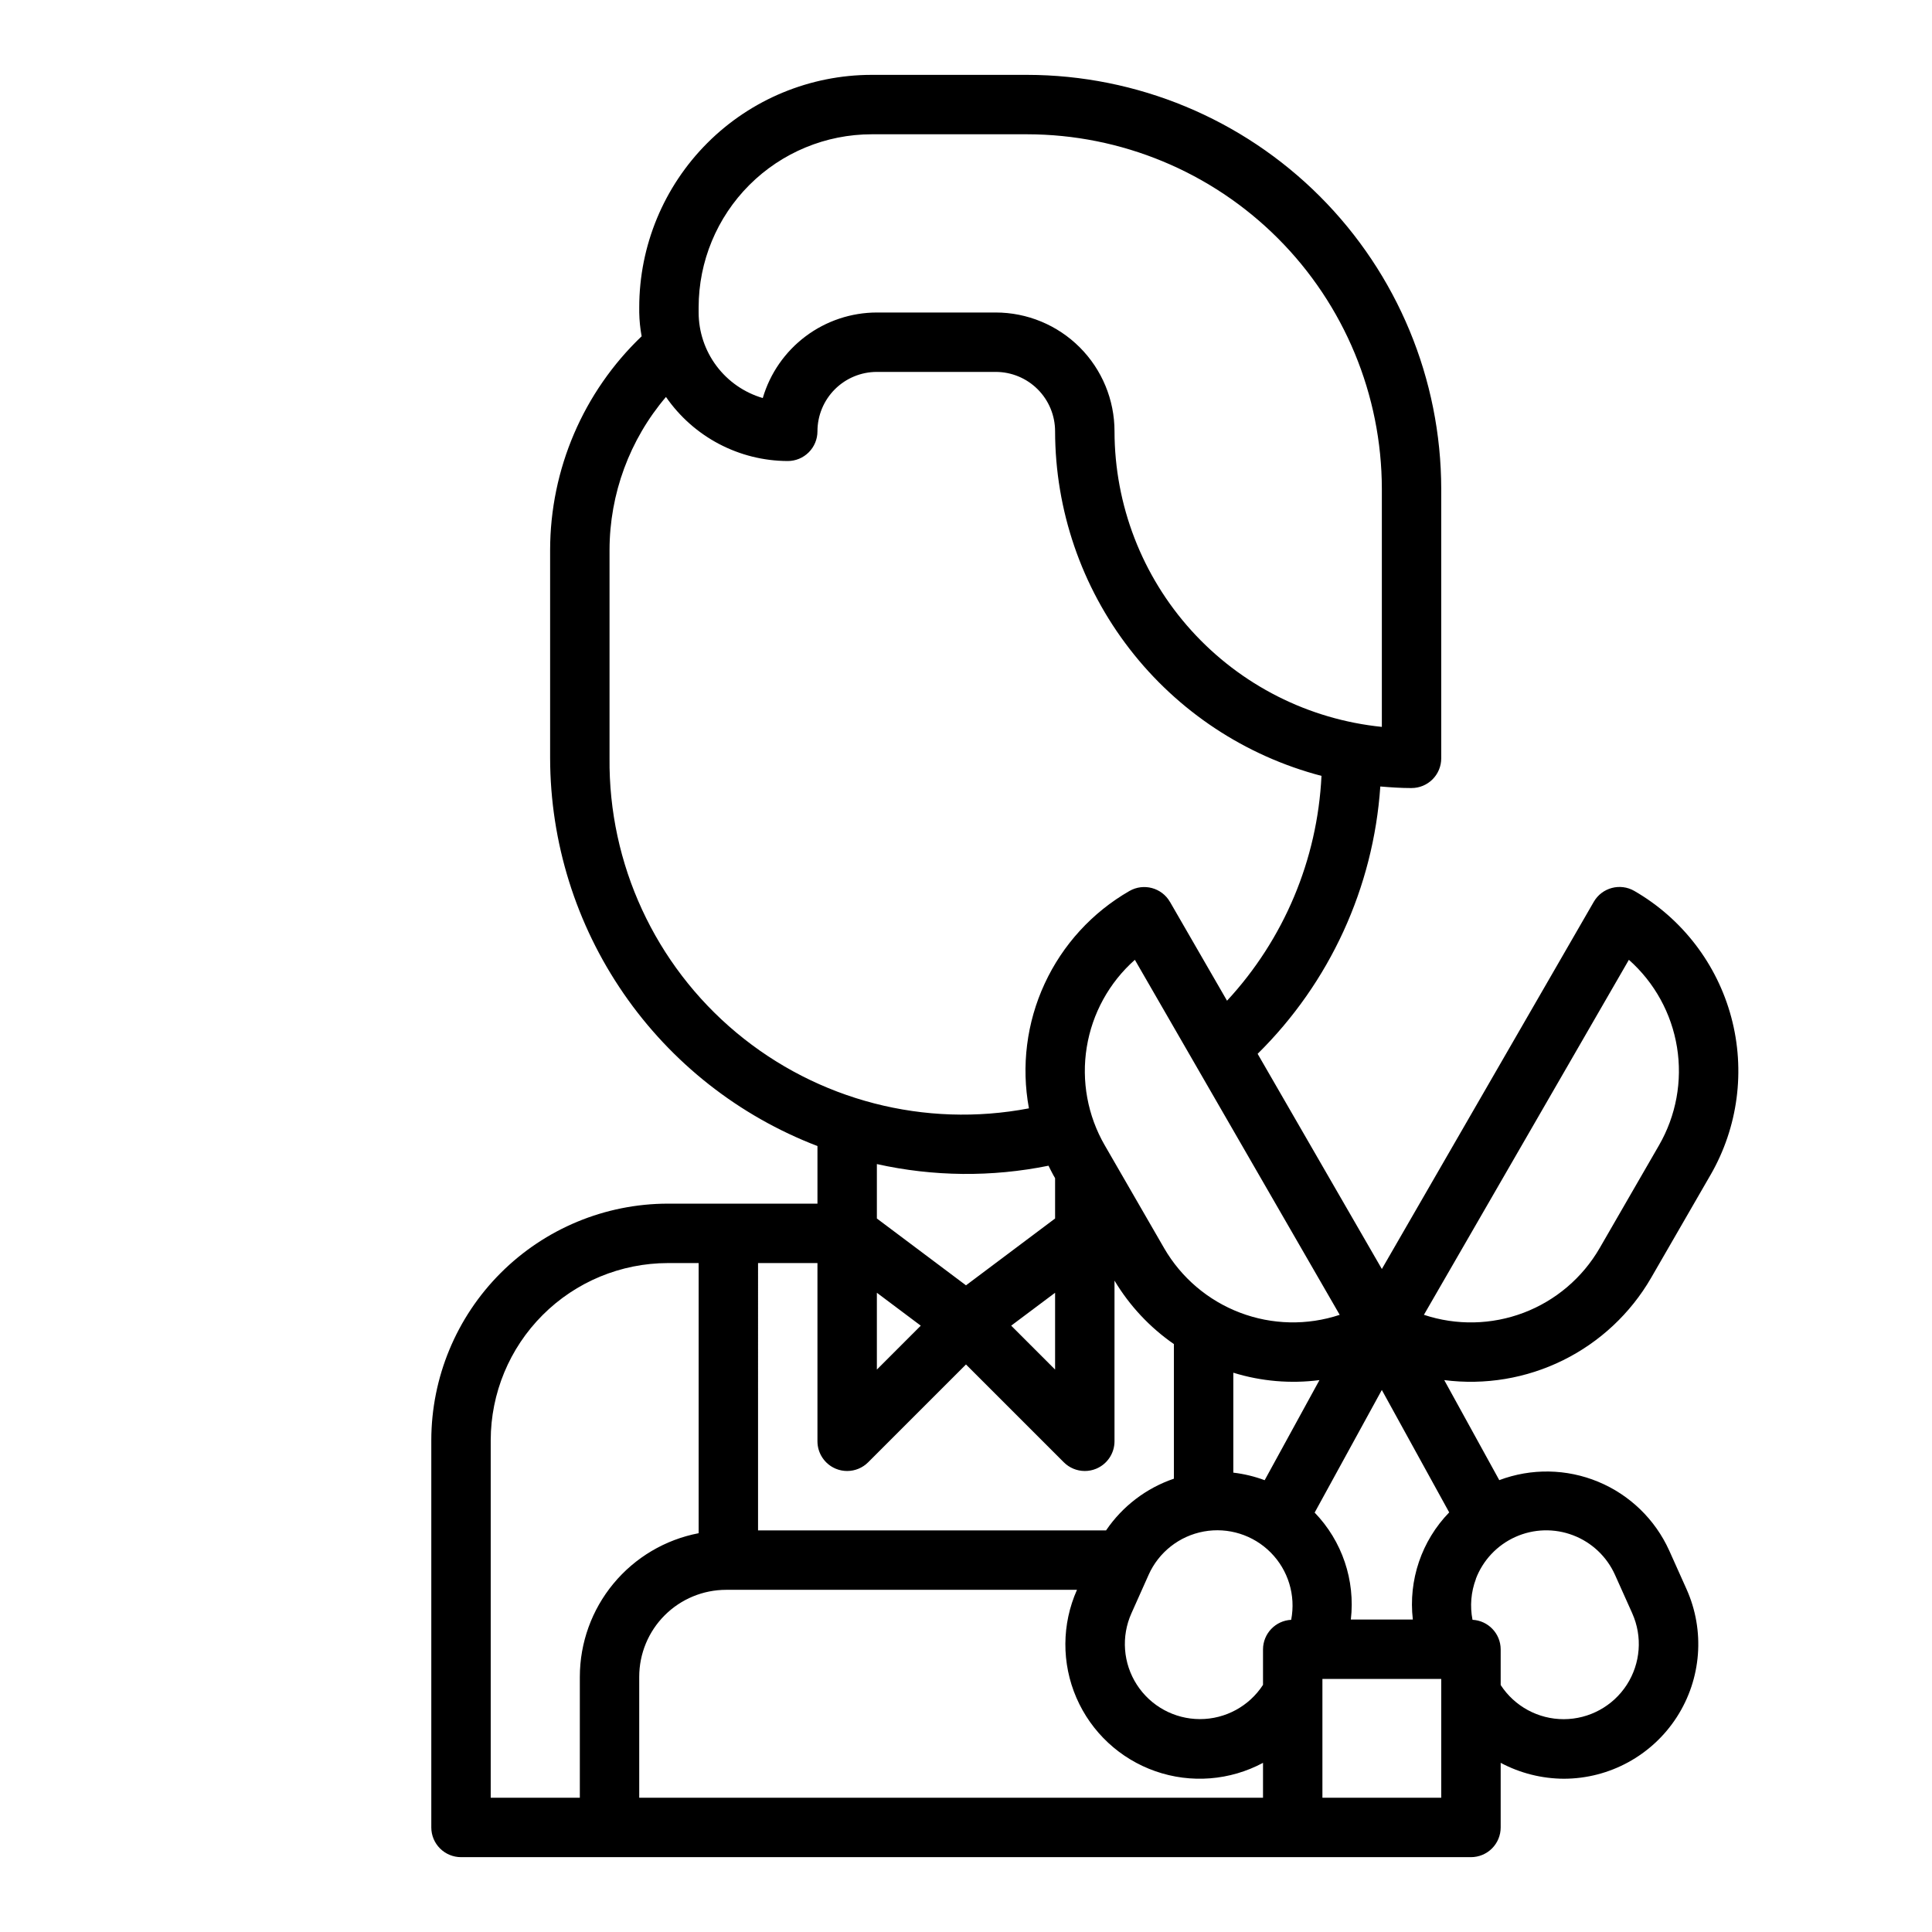 <?xml version="1.0" encoding="UTF-8"?>
<!-- Uploaded to: ICON Repo, www.svgrepo.com, Generator: ICON Repo Mixer Tools -->
<svg fill="#000000" width="800px" height="800px" version="1.1" viewBox="144 144 512 512" xmlns="http://www.w3.org/2000/svg">
 <path d="m581.55 482.66 15.742-27.27h0.004c7.309-12.66 9.289-27.703 5.504-41.82-3.785-14.117-13.023-26.152-25.684-33.461-3.762-2.172-8.578-0.883-10.75 2.883l-56.16 97.305-32.922-57.023c19.121-18.859 30.684-44.059 32.512-70.848 2.731 0.234 5.512 0.418 8.273 0.418v-0.004c2.09 0 4.09-0.828 5.566-2.305 1.477-1.477 2.305-3.477 2.305-5.566v-71.383c-0.031-29.094-11.605-56.988-32.176-77.562s-48.465-32.145-77.559-32.184h-41.18c-16.34 0.004-32.016 6.496-43.57 18.055-11.555 11.555-18.047 27.227-18.051 43.57v1.352c0.039 2.113 0.25 4.223 0.637 6.301-15.465 14.777-24.227 35.23-24.254 56.621v55.16c0.039 22.289 6.828 44.043 19.477 62.398 12.645 18.355 30.559 32.445 51.371 40.418v15.266h-39.648c-16.621 0.016-32.555 6.629-44.305 18.379-11.754 11.75-18.363 27.684-18.383 44.305v102.63c0 2.086 0.832 4.09 2.309 5.566 1.477 1.473 3.477 2.305 5.566 2.305h267.65c2.086 0 4.09-0.832 5.566-2.305 1.477-1.477 2.305-3.481 2.305-5.566v-17.125c5.156 2.742 10.902 4.188 16.742 4.215 12.094-0.016 23.355-6.156 29.918-16.316s7.531-22.949 2.57-33.98l-4.559-10.164v0.004c-3.731-8.254-10.461-14.777-18.828-18.246-8.367-3.469-17.738-3.621-26.215-0.43l-14.586-26.512c10.789 1.387 21.746-0.445 31.496-5.262s17.863-12.406 23.316-21.816zm-46.445 79.781c1.879-4.957 5.652-8.965 10.492-11.137 4.836-2.172 10.336-2.328 15.289-0.438 4.957 1.887 8.953 5.672 11.117 10.512l4.559 10.164h-0.004c2.762 6.156 2.215 13.289-1.449 18.957-3.664 5.664-9.945 9.09-16.691 9.102-6.75 0.012-13.043-3.394-16.723-9.051v-9.492c-0.035-4.16-3.305-7.578-7.465-7.793-0.715-3.625-0.402-7.375 0.906-10.832zm-36.07-69.996c-8.602 2.852-17.926 2.652-26.398-0.566-8.473-3.215-15.578-9.25-20.125-17.094l-15.742-27.27v0.004c-4.539-7.859-6.227-17.043-4.769-26 1.453-8.957 5.957-17.137 12.75-23.156zm-169.89-266.98c0-12.168 4.836-23.836 13.438-32.441 8.605-8.605 20.273-13.438 32.441-13.438h41.18c24.922 0.027 48.816 9.938 66.438 27.562 17.621 17.621 27.535 41.516 27.562 66.438v63.047c-19.41-1.973-37.395-11.074-50.484-25.543-13.086-14.469-20.34-33.273-20.363-52.785 0-8.352-3.316-16.359-9.223-22.266-5.906-5.902-13.914-9.223-22.266-9.223h-31.488c-6.812 0.012-13.438 2.223-18.887 6.312-5.449 4.086-9.434 9.824-11.352 16.359-4.898-1.438-9.203-4.422-12.266-8.508-3.062-4.086-4.723-9.055-4.731-14.164zm-23.613 119.43v-55.16c0.023-14.859 5.324-29.227 14.957-40.539 7.328 10.602 19.383 16.945 32.273 16.98 2.09 0 4.09-0.832 5.566-2.309 1.477-1.477 2.305-3.477 2.305-5.566 0-4.176 1.66-8.18 4.613-11.133s6.957-4.609 11.133-4.609h31.488c4.176 0 8.18 1.656 11.133 4.609s4.609 6.957 4.609 11.133c0.035 20.883 6.977 41.164 19.75 57.68 12.77 16.52 30.648 28.348 50.848 33.637-1.074 22.188-9.938 43.289-25.031 59.582l-15.121-26.191-0.004 0.004c-2.172-3.766-6.988-5.055-10.754-2.883-9.848 5.668-17.695 14.25-22.461 24.566-4.769 10.312-6.223 21.852-4.16 33.027-27.559 5.269-56.023-2.106-77.559-20.09-21.535-17.984-33.863-44.684-33.586-72.738zm94.465 139.73-23.617-17.711v-14.422c14.965 3.332 30.461 3.481 45.484 0.434 0.418 0.789 0.789 1.652 1.258 2.457l0.488 0.844v10.688zm23.613 1.969v20.355l-11.637-11.637zm-35.598 8.723-11.633 11.637v-20.359zm-43.121-16.594h15.742v47.23c0 3.184 1.918 6.055 4.859 7.277 0.953 0.395 1.98 0.602 3.016 0.598 2.086 0 4.09-0.832 5.562-2.309l25.926-25.922 25.922 25.922c1.477 1.477 3.477 2.309 5.566 2.309 1.031 0.004 2.059-0.203 3.012-0.598 2.941-1.223 4.859-4.094 4.859-7.277v-42.578c3.992 6.664 9.359 12.398 15.742 16.824v35.668c-7.324 2.492-13.633 7.301-17.98 13.703h-92.227zm-47.23 109.62v32.078h-23.617v-94.754c0.016-12.445 4.965-24.375 13.766-33.176 8.797-8.801 20.73-13.75 33.176-13.766h8.16v71.59c-8.848 1.695-16.828 6.418-22.574 13.355-5.746 6.941-8.898 15.664-8.91 24.672zm181.05 32.078h-165.31v-32.078c0.008-6.106 2.434-11.957 6.75-16.273s10.172-6.746 16.277-6.75h92.984c-4.051 9.09-4.106 19.461-0.156 28.598 3.953 9.137 11.547 16.199 20.945 19.477 9.395 3.281 19.734 2.473 28.512-2.223zm7.477-47.152c-4.16 0.207-7.441 3.625-7.477 7.793v9.445c-3.676 5.664-9.969 9.082-16.723 9.074-6.75-0.004-13.039-3.434-16.703-9.105-3.664-5.672-4.203-12.812-1.43-18.969l4.543-10.164h-0.004c2.688-6.008 8.16-10.305 14.637-11.484 6.473-1.176 13.109 0.914 17.738 5.59 4.633 4.676 6.656 11.336 5.41 17.797zm-7.039-37h0.004c-2.68-1-5.473-1.672-8.312-2.004v-26.484c7.379 2.285 15.164 2.953 22.828 1.961zm46.793 84.152h-31.488v-31.488h31.488zm2.109-75.625h0.004c-7.316 7.535-10.855 17.961-9.637 28.395h-16.43c1.207-10.406-2.312-20.805-9.59-28.34l17.801-32.496zm-6.699-52.355 54.316-94.078 0.004-0.004c6.793 6.019 11.297 14.199 12.75 23.156 1.457 8.957-0.23 18.141-4.769 26l-15.742 27.27v-0.004c-4.543 7.852-11.656 13.895-20.137 17.113-8.48 3.215-17.812 3.406-26.418 0.547z"/>
</svg>